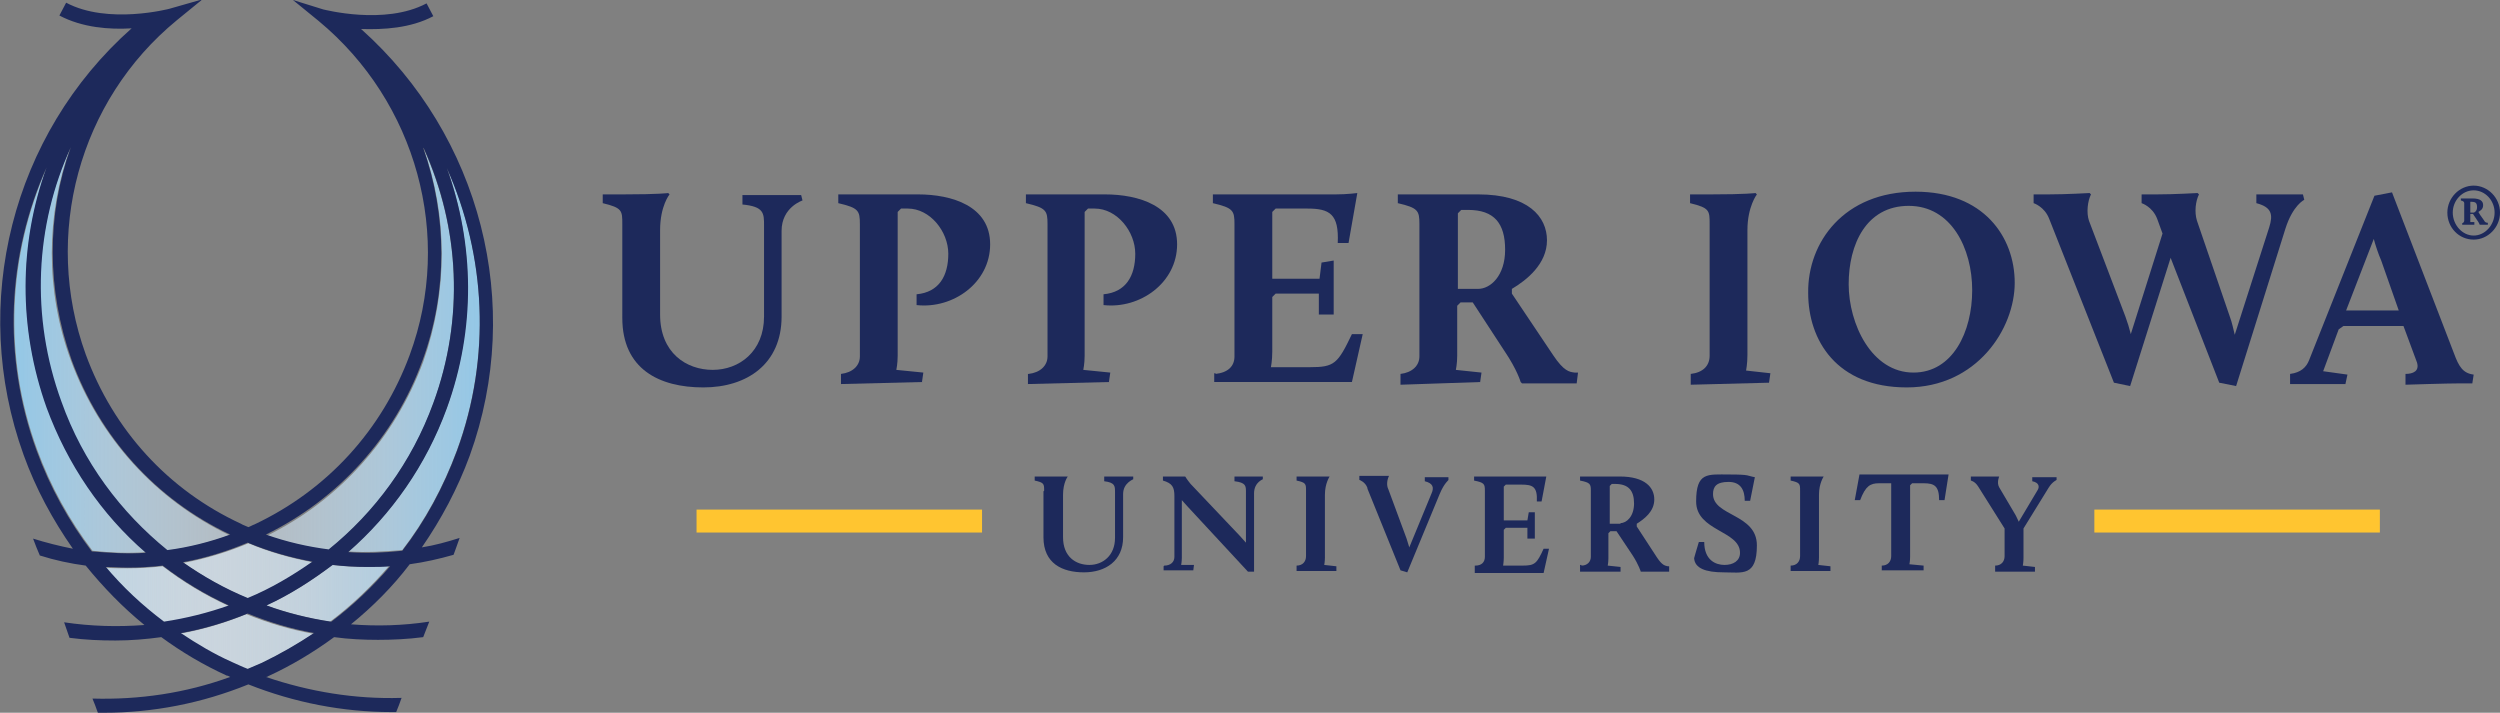 <svg viewBox="0 0 370.4 105.6" xmlns="http://www.w3.org/2000/svg" xmlns:xlink="http://www.w3.org/1999/xlink"><rect x="0" y="0" width="370.4" height="105.6" fill="#808080" stroke="none"/><linearGradient id="a" gradientTransform="matrix(1 0 0 -1 0 -270.3)" gradientUnits="userSpaceOnUse" x1="77.3" x2="1" y1="-322" y2="-322"><stop offset="0" stop-color="#fff" stop-opacity="0"/><stop offset=".2" stop-color="#f8fbfd" stop-opacity=".2"/><stop offset=".4" stop-color="#ebf3fa" stop-opacity=".4"/><stop offset=".6" stop-color="#d5e7f5" stop-opacity=".6"/><stop offset=".8" stop-color="#b8d9ef" stop-opacity=".8"/><stop offset="1" stop-color="#91c7e7"/><stop offset="1" stop-color="#8fc7e7"/></linearGradient><linearGradient id="b" x1="77.3" x2="1" xlink:href="#a" y1="-323.6" y2="-323.6"/><linearGradient id="c" x1="-4.3" x2="72.1" xlink:href="#a" y1="-322" y2="-322"/><linearGradient id="d" x1="-4.3" x2="72.1" xlink:href="#a" y1="-323.6" y2="-323.6"/><linearGradient id="e" x1="77.3" x2="1" xlink:href="#a" y1="-358.2" y2="-358.2"/><linearGradient id="f" x1="-4.3" x2="72.1" xlink:href="#a" y1="-358.2" y2="-358.2"/><linearGradient id="g" x1="77.3" x2="1" xlink:href="#a" y1="-365.4" y2="-365.4"/><linearGradient id="h" x1="-4.3" x2="72.1" xlink:href="#a" y1="-365.4" y2="-365.4"/><linearGradient id="i" x1="77.3" x2="1" xlink:href="#a" y1="-354.8" y2="-354.8"/><linearGradient id="j" x1="-4.3" x2="72.1" xlink:href="#a" y1="-354.8" y2="-354.8"/><linearGradient id="k" x1="77.3" x2="1" xlink:href="#a" y1="-358.3" y2="-358.3"/><linearGradient id="l" x1="-4.3" x2="72.1" xlink:href="#a" y1="-358.3" y2="-358.3"/><path d="m92.2 33.2c0-2 0-2.4-2.9-3.1v-1.3h3.1c5.3 0 6.6-.2 6.6-.2l.2.2s-1.4 1.7-1.4 5.3v12.5c0 5.7 3.9 8.2 7.8 8.2s7.6-2.7 7.6-7.9v-13.5c0-1.8 0-2.8-3.2-3.1v-1.4h8.7l.2.8s-3.1 1-3.1 4.5v12.7c0 7-5.1 10.5-11.6 10.5s-12-2.7-12-10.3z" fill="#1d295b"/><path d="m124.6 55.4c1.7-.2 2.8-1.2 2.8-2.6v-19.6c0-2-.2-2.4-3.2-3.1v-1.3h11.8c5 0 10.7 1.7 10.7 7.4s-5.5 9.6-10.9 9v-1.6c3.3-.3 4.7-2.7 4.7-6s-2.7-6.7-6-6.7h-1l-.5.5v21.3c0 1.2-.2 2.1-.2 2.1l4 .4-.2 1.4-12 .3z" fill="#1d295b"/><path d="m152.4 55.4c1.7-.2 2.8-1.2 2.8-2.6v-19.6c0-2-.2-2.4-3.2-3.1v-1.3h11.7c5 0 10.7 1.7 10.7 7.4s-5.5 9.6-10.9 9v-1.6c3.3-.3 4.7-2.7 4.7-6s-2.7-6.7-6-6.7h-1l-.5.5v21.3c0 1.2-.2 2.1-.2 2.1l4 .4-.2 1.4-12 .3v-1.5z" fill="#1d295b"/><path d="m180.1 55.4c1.8-.2 2.8-1.1 2.8-2.6v-19.6c0-2-.2-2.4-3.2-3.1v-1.3h18.2c1.7 0 3.2-.2 3.2-.2l-1.3 7.4h-1.6c.2-4.3-1.2-5.1-4.5-5.1h-4.7l-.5.5v9.9h7l.3-2.4 1.8-.3v8h-2.2v-3.1h-6.4l-.5.5v8.1c0 1.3-.2 2.3-.2 2.3h5.8c3.6 0 4.1-.5 6.2-4.9h1.6l-1.6 7.1h-13.2c-2.8 0-7.2 0-7.2 0v-1.3h.2z" fill="#1d295b"/><path d="m207.5 55.4c1.7-.2 2.8-1.2 2.8-2.6v-19.6c0-2-.2-2.4-3.2-3.1v-1.3h11.9c7.4 0 10.2 3.3 10.2 6.8s-3 5.9-5.2 7.2v.7l6.1 9.1c1.6 2.4 2.4 2.5 3.2 2.6h.5l-.2 1.6h-8.1l-.2-.2s-.5-1.8-2.4-4.6l-4.7-7.2h-1.8l-.5.5v7.4c0 1.2-.2 2.1-.2 2.1l3.8.4-.2 1.4-11.8.4zm11.5-12.6c1.8 0 4-1.9 4-5.8s-1.6-5.9-5.5-5.9h-1l-.5.5v11.2z" fill="#1d295b"/><path d="m250.5 55.4c1.8-.2 2.8-1.2 2.8-2.7v-19.5c0-2 0-2.4-2.9-3.1v-1.3h3.1c5.2 0 6.6-.2 6.6-.2l.2.2s-1.4 1.8-1.4 5.3v18.5c0 1.3-.2 2.3-.2 2.3l3.6.4-.2 1.4-11.6.3z" fill="#1d295b"/><path d="m283.8 28.4c10.1 0 14.7 6.7 14.7 13.5s-5.6 15.5-16 15.5-14.6-7-14.6-14c-.1-7.5 5.3-15 15.9-15zm-.3 26.8c5.8 0 8.7-6 8.7-12.2s-3.1-12.5-9.4-12.5-8.9 5.7-8.9 11.6 3.4 13.1 9.6 13.1z" fill="#1d295b"/><path d="m321.6 38.2-6 19-2.4-.5-9.6-24.3c-.7-1.8-2.3-2.3-2.3-2.3v-1.3h2.3c2.5 0 6-.2 6-.2l.2.2c-.5 1-.7 2.7-.3 3.9l5.4 14.2c.3.8.6 1.8.8 2.6l4.7-14.9-.8-2.2c-.7-1.8-2.3-2.3-2.3-2.3v-1.3h2.3c2.5 0 6-.2 6-.2l.2.2c-.5 1-.7 2.6-.3 3.9l4.9 14.3c.3.8.5 1.8.7 2.6l5.1-15.9c.6-1.9.4-3-1.9-3.6v-1.3h6.9l.2.8s-1.7.8-2.8 4.3l-7.3 23.3-2.5-.5z" fill="#1d295b"/><path d="m339.3 55.4c1.6-.2 2.4-1 2.8-2l9.7-24.4 2.6-.5 9.2 23.9c.7 1.9 1.3 2.9 2.9 3.1l-.2 1.3h-1.7c-2 0-8.2.2-8.2.2v-1.6c1.1 0 2.1-.4 1.7-1.7l-2-5.4h-8.9l-.7.5-2.3 6.2 3.6.5-.3 1.4h-8.2zm12.4-20-4.1 10.6h7.8l-2.6-7.4c-.4-.9-.9-2.4-1.1-3.2z" fill="#1d295b"/><path d="m103.2 75.5h42.3v3.4h-42.3z" fill="#ffc530"/><path d="m310.3 75.5h42.3v3.4h-42.3z" fill="#ffc530"/><g fill="#1d295b"><path d="m154.7 72.7c0-1 0-1.2-1.4-1.5v-.6h1.5 3.3.1s-.7.9-.7 2.7v6.3c0 2.9 1.9 4.1 3.9 4.1s3.8-1.4 3.8-4v-6.8c0-.9 0-1.4-1.6-1.6v-.7h4.3v.4c.1 0-1.5.5-1.5 2.2v6.4c0 3.5-2.6 5.2-5.8 5.2s-6-1.3-6-5.2v-6.8z"/><path d="m172.5 83.8c.9 0 1.5-.5 1.5-1.3v-9c0-1.3-.3-1.9-1.7-2.3v-.6h.6 2.7s.3.5.8 1.1l7.3 7.7c.3.3.6.7.9 1v-7.5c0-.9 0-1.4-1.7-1.6v-.7h4.2v.4c.1 0-1.3.4-1.3 2.1v11.6h-.9l-8.9-9.6c-.3-.3-.6-.7-.9-1v8.5c0 .6-.1 1.1-.1 1.1h1.9s-.1.8-.1.8h-4.4v-.6z"/><path d="m192.1 83.8c.9 0 1.4-.6 1.4-1.4v-9.7c0-1 0-1.2-1.4-1.5v-.6h1.5 3.3.1s-.7 1-.7 2.7v9.3c0 .6-.1 1.1-.1 1.1l1.8.2v.7c-.1 0-5.9 0-5.9 0z"/><path d="m202.6 72.3c-.3-.9-1.2-1.2-1.2-1.2v-.6h1.2 3.1.1c-.3.6-.4 1.4-.1 2l2.7 7.3c.1.4.3.9.4 1.3l3.3-8c.4-.9.2-1.5-1-1.8v-.6h3.5v.4c.1 0-.6.4-1.3 2.1l-4.8 11.6-1-.3-4.9-12.1z"/><path d="m218.6 83.8c.9 0 1.4-.5 1.4-1.3v-9.8c0-1-.1-1.2-1.6-1.5v-.6h9.1 1.6l-.7 3.7h-.7c.1-2.2-.6-2.5-2.3-2.5h-2.3l-.3.3v5h3.5l.2-1.2h.9v3.9h-1.1v-1.6h-3.2l-.3.3v4.1c0 .6-.1 1.2-.1 1.2h2.9c1.8 0 2.1-.3 3.1-2.5h.8l-.8 3.6h-6.6c-1.4 0-3.6 0-3.6 0v-1.1z"/><path d="m234.3 83.8c.9 0 1.4-.6 1.4-1.3v-9.8c0-1-.1-1.2-1.6-1.5v-.6h5.9c3.7 0 5.1 1.6 5.1 3.4s-1.5 2.9-2.6 3.6v.4l3 4.6c.8 1.2 1.2 1.2 1.6 1.3h.2v.8h-4.2s-.3-1-1.2-2.4l-2.4-3.6h-.9l-.3.3v3.7c0 .6-.1 1.1-.1 1.1l1.9.2v.7c-.1 0-6 0-6 0v-1h.2zm5.8-6.3c.9 0 2-1 2-2.9s-.8-2.9-2.8-2.9h-.5l-.3.3v5.6h1.6z"/><path d="m251.7 80.3h.8c0 2.7 1.7 3.4 3 3.4s2.3-.6 2.3-1.8c0-3.3-6.5-3.2-6.5-7.6s1.7-4 4.9-4 2.6.2 3.8.4l-.7 3.5h-.8c0-1.6-.6-2.8-2.4-2.8s-2.3.7-2.3 1.8c0 3.3 6.5 2.9 6.5 7.6s-2.2 4-4.9 4-4.3-.6-4.4-2.1c.1-.3.2-.8.7-2.4z"/><path d="m265.3 83.8c.9 0 1.4-.6 1.4-1.4v-9.7c0-1 0-1.2-1.4-1.5v-.6h1.5 3.3.1s-.7 1-.7 2.7v9.3c0 .6-.1 1.1-.1 1.1l1.8.2v.7c-.1 0-5.9 0-5.9 0z"/><path d="m278.8 83.8c.9 0 1.4-.6 1.4-1.4v-10.8h-1.8c-1.3 0-2 .4-2.8 2.5h-.8l.7-3.8s.5 0 1.4 0h10.3 1.5l-.6 3.8h-.8c0-2.1-.7-2.5-2.3-2.5h-1.7l-.3.3v10.6c0 .6-.1 1.1-.1 1.1l2.1.2v.7c-.1 0-6.2 0-6.2 0v-.8z"/><path d="m295.6 83.8c.9 0 1.4-.6 1.4-1.4v-4.1l-3.9-6.2c-.5-.8-1.1-.9-1.1-.9v-.6h1.1 3 .1s-.4.9 0 1.6l2.3 3.9c.2.3.4.8.6 1.2l2.8-4.7c.3-.5.2-1.1-.8-1.3v-.6h3.6v.4c.1 0-.6.2-1.2 1.2l-3.7 6v4.4c0 .6-.1 1.1-.1 1.1l1.8.2v.7c-.1 0-5.9 0-5.9 0z"/><path d="m362.6 31.5c0-2.2 1.8-4 3.9-4s3.9 1.8 3.9 4-1.8 4-3.9 4c-2.2 0-3.9-1.8-3.9-4zm7 0c0-1.8-1.4-3.3-3.1-3.3s-3.1 1.5-3.1 3.3 1.4 3.4 3.1 3.4 3.1-1.6 3.1-3.4zm-4.9 1.6c.2 0 .4-.2.4-.4v-2.6q0-.3-.5-.4v-.3h1.7c1.2 0 1.6.4 1.6 1s-.4.8-.7 1c0 0 .1.2.3.5l.5.7c.2.4.4.4.6.4v.3h-1.2s-.1-.3-.4-.7l-.6-.9h-.4v1.2h.6v.4h-1.8v-.2zm1.3-1.6h.5c.1 0 .5-.2.5-.8s-.2-.8-.8-.8h-.2z"/></g><path d="m9 59.6c3.2 9 8.8 16.4 15.7 22 3.2-.4 6.3-1.2 9.3-2.3-11-5.3-19.3-14.5-23.5-25.9-3.8-10.3-3.7-21.5-.1-31.5-5.3 11.6-6 25.2-1.4 37.7z" fill="url(#a)"/><path d="m13.7 81.6c2.7.3 5.4.4 8 .2-6.6-5.7-11.6-13.1-14.7-21.5-4.3-11.8-4.1-24.3 0-35.6-5.8 13-6.6 28-1.5 41.9 2 5.5 4.8 10.5 8.2 15z" fill="url(#b)"/><path d="m39.4 79.3c3 1.1 6.1 1.8 9.3 2.2 6.8-5.5 12.3-12.9 15.5-21.7 4.6-12.6 3.9-26-1.4-37.7 3.5 9.9 3.6 21-.1 31.5-4.2 11.3-12.4 20.5-23.2 25.8z" fill="url(#c)"/><path d="m66.2 24.8c4 11.3 4.2 23.8 0 35.6-3.1 8.5-8.2 15.7-14.6 21.3 2.7.2 5.4 0 8-.2 3.4-4.4 6.1-9.4 8.1-14.8 5.1-13.9 4.3-28.9-1.5-41.9z" fill="url(#d)"/><path d="m49.2 83.7c-3 2.4-6.3 4.4-9.8 6 3.1 1.1 6.3 1.9 9.5 2.4 3.2-2.4 6.1-5.2 8.7-8.2-1.1 0-2.2.1-3.4.1-1.7 0-3.4-.1-5.1-.3z" fill="url(#e)"/><path d="m49.2 83.7c-3 2.4-6.3 4.4-9.8 6 3.1 1.1 6.3 1.9 9.5 2.4 3.2-2.4 6.1-5.2 8.7-8.2-1.1 0-2.2.1-3.4.1-1.7 0-3.4-.1-5.1-.3z" fill="url(#f)"/><path d="m34.3 98.2c.8.4 1.6.7 2.3 1 .7-.3 1.4-.6 2.1-.9 2.7-1.3 5.3-2.8 7.7-4.4-3.4-.6-6.7-1.6-9.9-2.9-3.2 1.3-6.5 2.3-9.9 2.9 2.4 1.6 4.9 3 7.6 4.3z" fill="url(#g)"/><path d="m34.3 98.2c.8.4 1.6.7 2.3 1 .7-.3 1.4-.6 2.1-.9 2.7-1.3 5.3-2.8 7.7-4.4-3.4-.6-6.7-1.6-9.9-2.9-3.2 1.3-6.5 2.3-9.9 2.9 2.4 1.6 4.9 3 7.6 4.3z" fill="url(#h)"/><path d="m36.7 88.7c3.4-1.4 6.6-3.3 9.6-5.4-3.2-.6-6.4-1.5-9.5-2.8-3.1 1.3-6.4 2.3-9.6 2.9 3 2.1 6.2 3.9 9.6 5.3z" fill="url(#i)"/><path d="m36.7 88.7c3.4-1.4 6.6-3.3 9.6-5.4-3.2-.6-6.4-1.5-9.5-2.8-3.1 1.3-6.4 2.3-9.6 2.9 3 2.1 6.2 3.9 9.6 5.3z" fill="url(#j)"/><path d="m33.9 89.8c-3.5-1.6-6.8-3.6-9.8-5.9-1.7.2-3.5.3-5.2.3s-2.2 0-3.3-.1c2.6 3 5.5 5.8 8.7 8.2 3.3-.5 6.5-1.3 9.6-2.4z" fill="url(#k)"/><path d="m33.9 89.8c-3.5-1.6-6.8-3.6-9.8-5.9-1.7.2-3.5.3-5.2.3s-2.2 0-3.3-.1c2.6 3 5.5 5.8 8.7 8.2 3.3-.5 6.5-1.3 9.6-2.4z" fill="url(#l)"/><path d="m59.4 103.4c-6.8.2-13.5-.9-20-3.1.1 0 .2 0 .3-.1 3.5-1.6 6.8-3.6 9.8-5.8 2.2.3 4.4.4 6.5.4s4.4-.1 6.7-.4l.9-2.3c-3.9.6-7.8.7-11.6.4 3.2-2.6 6.2-5.6 8.7-8.9 2.2-.3 4.4-.8 6.5-1.4l.4-1.1.5-1.4c-1.9.6-3.7 1.1-5.6 1.4 2.9-4.2 5.3-8.7 7.1-13.6 8.1-22.4 1.6-47.4-16.1-63.2 3.3.1 7.3-.1 10.7-1.9l-1-1.9c-6.2 3.3-15.2.9-15.3.9l-4.5-1.4 3.8 3.1c14.5 12 20 31.9 13.5 49.5-4.1 11.1-12.2 20-23 25.1-.3.1-.6.3-.9.4-.4-.2-.8-.3-1.1-.5-10.8-5-18.9-13.9-23-25.1-6.4-17.7-1-37.6 13.5-49.5l3.8-3.1-4.9 1.4s-9.1 2.4-15.3-.9l-1 1.9c3.4 1.8 7.4 2.1 10.7 1.9-17.7 15.7-24.1 40.8-16 63.2 1.8 5 4.3 9.6 7.3 13.9-2-.4-4-.9-5.9-1.5l.5 1.3.5 1.2c2.2.7 4.5 1.2 6.8 1.5 2.6 3.2 5.5 6.2 8.7 8.8-3.9.3-7.9.2-11.9-.4l.8 2.3c2.3.3 4.5.4 6.8.4s4.6-.2 6.8-.5c3 2.2 6.2 4.1 9.7 5.7.2 0 .3.1.5.2-6.6 2.4-13.5 3.4-20.4 3.2l.4 1 .4 1.1h.9c7.3 0 14.5-1.4 21.4-4.2 6.8 2.7 14 4.1 21.2 4.1h.7l.4-1 .4-1.1zm-43.8-19.4c1.1 0 2.2.1 3.3.1 1.7 0 3.5-.1 5.2-.3 3 2.3 6.3 4.3 9.8 5.9-3.1 1.1-6.3 1.9-9.6 2.4-3.2-2.4-6.1-5.1-8.7-8.2zm-5-30.7c4.2 11.5 12.5 20.7 23.5 25.9-3 1.1-6.2 1.9-9.3 2.3-6.9-5.6-12.5-13-15.7-22-4.6-12.6-3.9-26.1 1.4-37.7-3.6 10-3.6 21.1.1 31.5zm52.2-31.3c5.3 11.7 6 25.2 1.4 37.7-3.2 8.8-8.7 16.2-15.5 21.7-3.1-.4-6.2-1.1-9.3-2.2 10.8-5.3 19.1-14.5 23.2-25.8 3.8-10.4 3.6-21.5.1-31.5zm-13.8 70.1c-3.3-.5-6.5-1.3-9.5-2.4 3.5-1.6 6.7-3.7 9.8-6 1.7.2 3.4.3 5.1.3s2.2 0 3.4-.1c-2.6 3-5.5 5.8-8.7 8.2zm-2.7-8.9c-3 2.1-6.2 4-9.6 5.4-3.4-1.4-6.6-3.2-9.6-5.3 3.3-.6 6.5-1.6 9.6-2.9 3.1 1.3 6.3 2.2 9.5 2.8zm.2 10.6c-2.4 1.6-5 3.1-7.7 4.4-.7.3-1.4.6-2.1.9-.8-.3-1.6-.7-2.3-1-2.7-1.2-5.2-2.7-7.6-4.3 3.4-.6 6.7-1.6 9.9-2.9 3.2 1.3 6.5 2.3 9.9 2.9zm5.1-12c6.4-5.6 11.5-12.8 14.6-21.3 4.3-11.8 4.1-24.3 0-35.6 5.8 13 6.6 28 1.5 41.9-2 5.4-4.7 10.4-8.1 14.8-2.7.3-5.4.4-8 .2zm-44.7-57c-4.1 11.3-4.2 23.8 0 35.6 3.1 8.4 8.1 15.8 14.7 21.5-2.7.2-5.4 0-8-.2-3.4-4.5-6.2-9.5-8.2-15-5.1-14-4.3-29 1.5-41.9z" fill="#1d295b"/></svg>